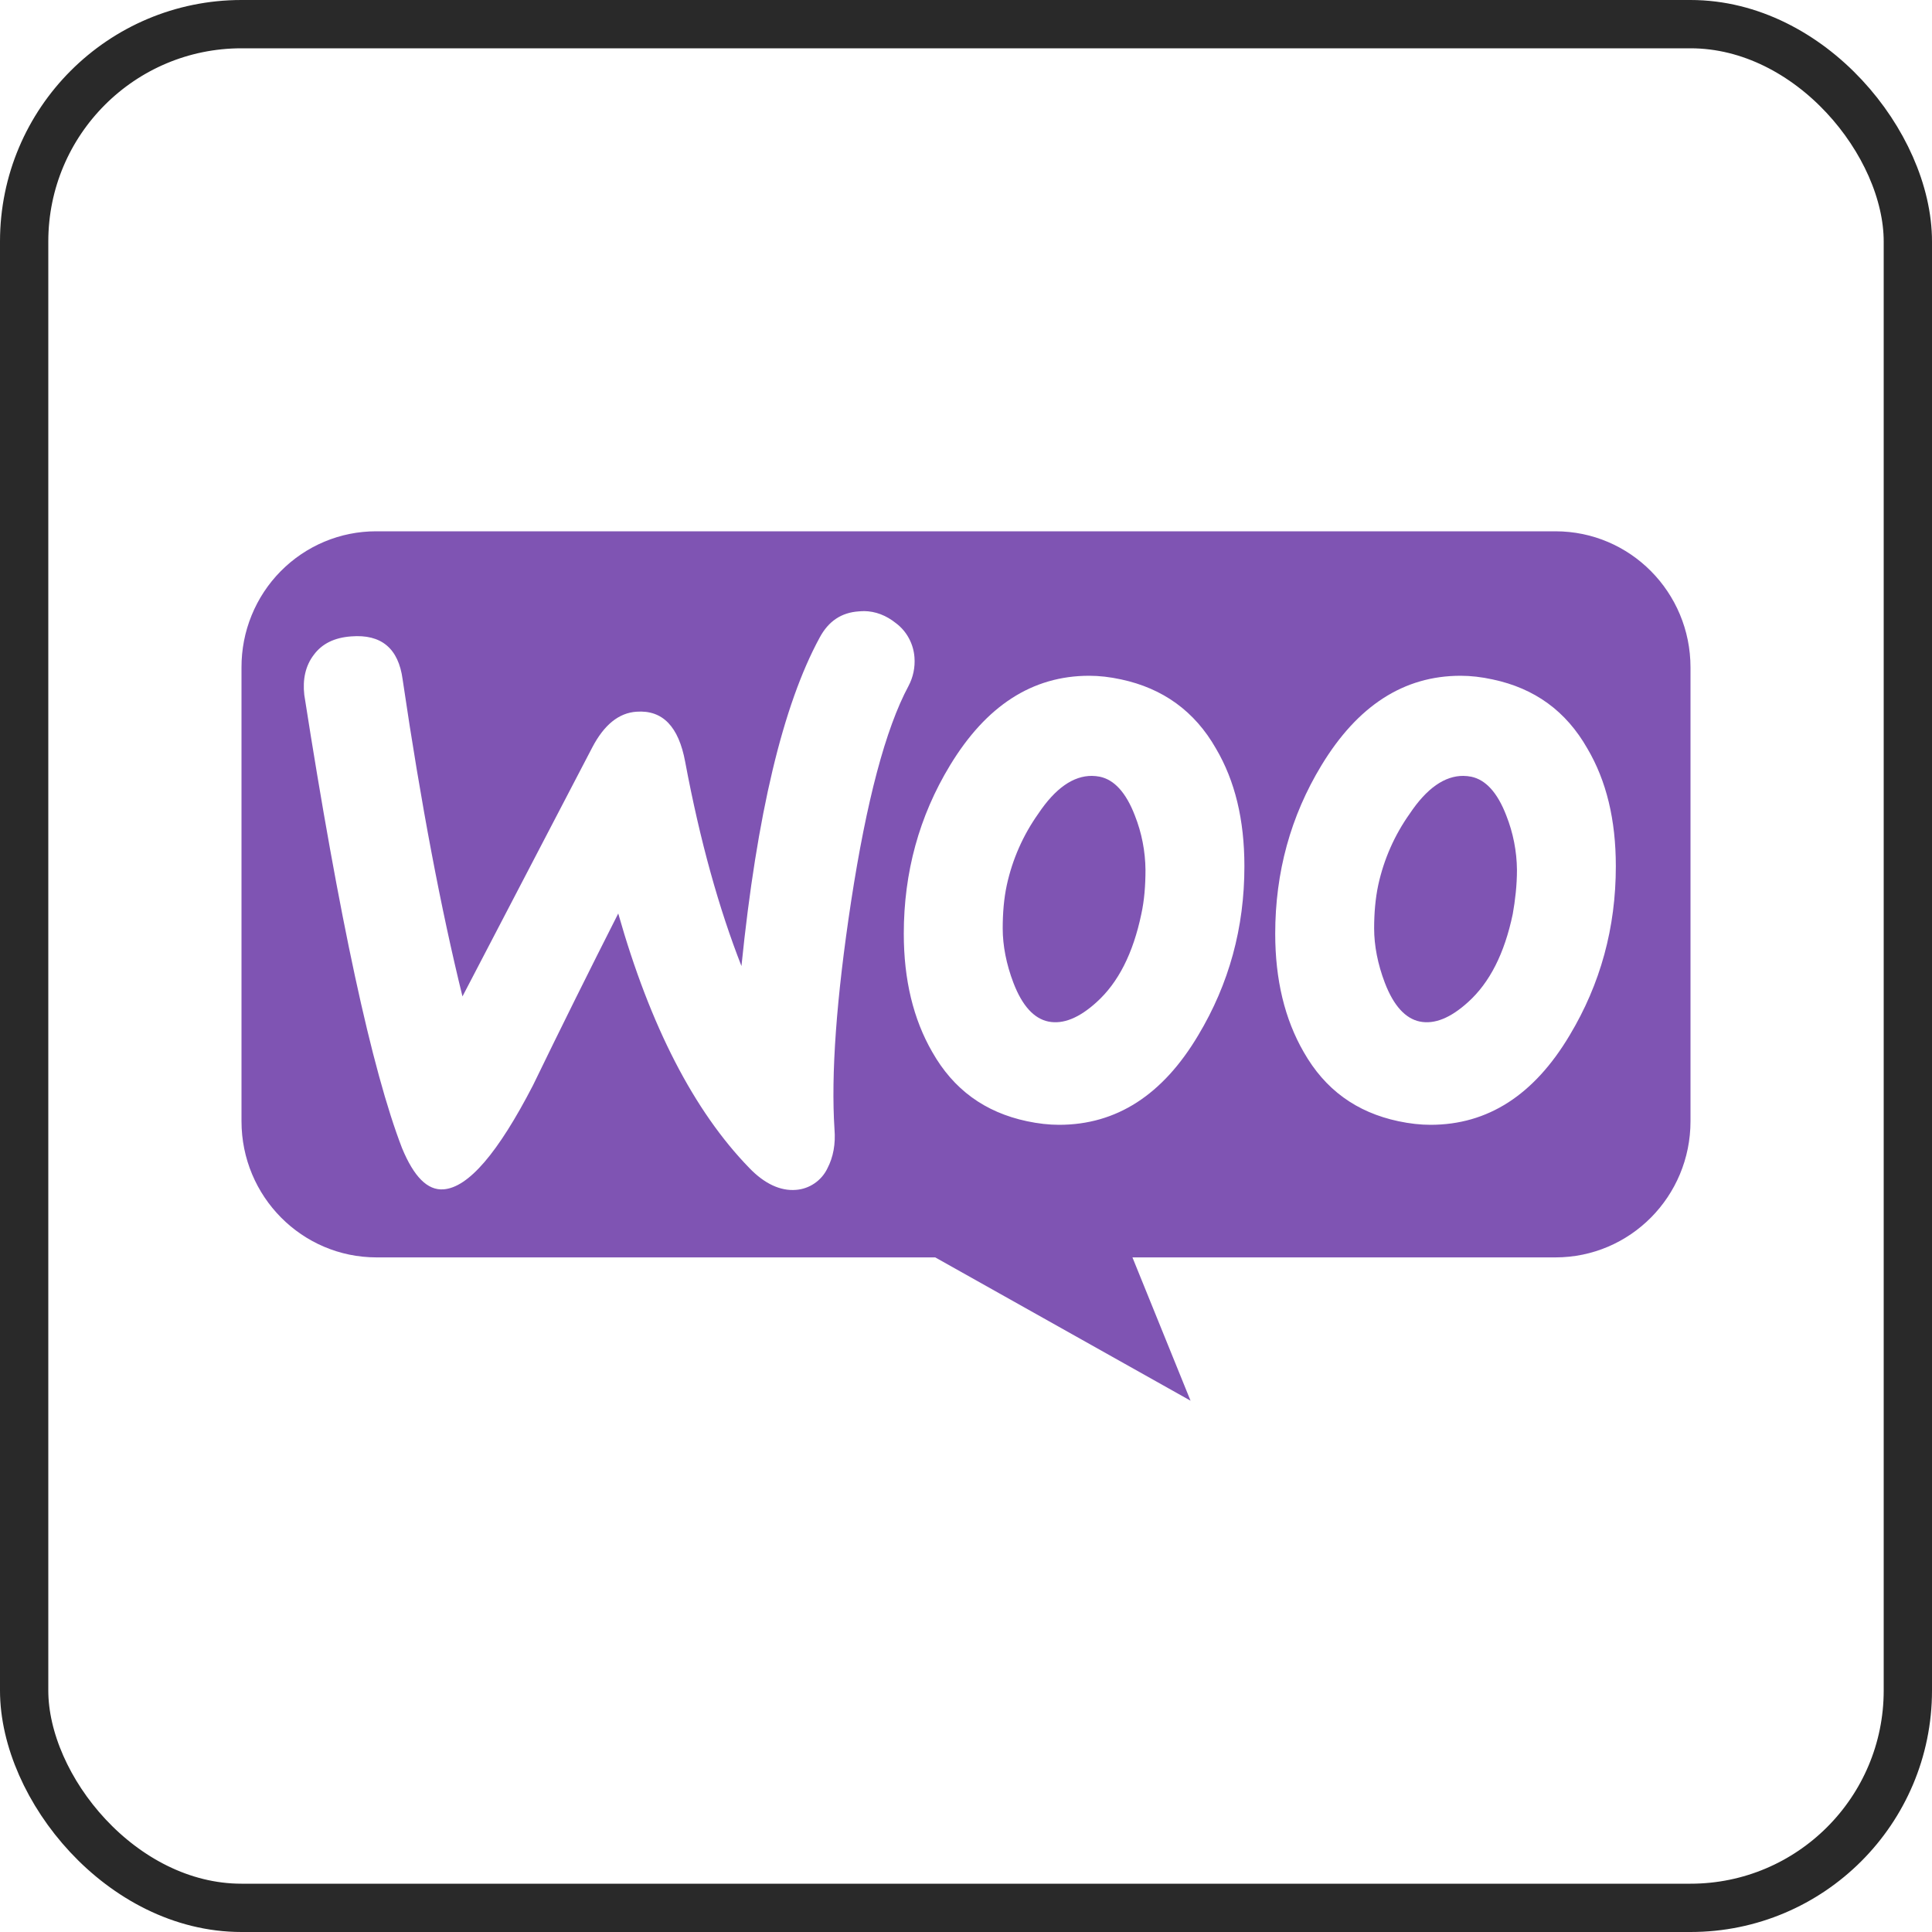 <svg xmlns="http://www.w3.org/2000/svg" width="40" height="40" viewBox="0 0 40 40" fill="none"><rect x="0.5" y="0.5" width="39" height="39" rx="4.5" stroke="#292929"></rect><path d="M7.784 11C7.417 11 7.054 11.073 6.716 11.215C6.377 11.357 6.07 11.565 5.811 11.827C5.553 12.088 5.348 12.399 5.209 12.741C5.069 13.083 4.999 13.449 5 13.819V23.214C5 24.771 6.251 26.033 7.796 26.033H19.363L24.649 29L23.446 26.033H32.204C33.749 26.033 35 24.773 35 23.214V13.819C35 12.261 33.75 11 32.204 11H7.784ZM17.884 12.652C18.126 12.654 18.349 12.741 18.552 12.904C18.662 12.987 18.753 13.093 18.818 13.215C18.884 13.337 18.923 13.471 18.933 13.609C18.949 13.815 18.906 14.02 18.81 14.202C18.332 15.092 17.94 16.588 17.621 18.664C17.314 20.68 17.204 22.25 17.277 23.375C17.302 23.684 17.253 23.955 17.13 24.191C17.07 24.316 16.978 24.422 16.864 24.5C16.75 24.578 16.617 24.625 16.48 24.635C16.161 24.661 15.83 24.512 15.511 24.179C14.37 23.004 13.463 21.249 12.8 18.913C12.201 20.094 11.612 21.28 11.034 22.472C10.311 23.871 9.698 24.586 9.183 24.624C8.851 24.649 8.57 24.365 8.324 23.771C7.699 22.151 7.024 19.023 6.3 14.387C6.263 14.066 6.325 13.782 6.496 13.559C6.668 13.325 6.926 13.201 7.269 13.176C7.894 13.126 8.25 13.423 8.336 14.066C8.716 16.65 9.134 18.838 9.575 20.63L12.261 15.477C12.506 15.007 12.812 14.758 13.181 14.735C13.72 14.697 14.051 15.043 14.186 15.773C14.494 17.417 14.886 18.814 15.351 20.001C15.67 16.861 16.21 14.598 16.97 13.201C17.155 12.856 17.424 12.682 17.78 12.658C17.815 12.655 17.85 12.653 17.885 12.653L17.884 12.652ZM22.551 13.991C22.76 13.991 22.98 14.016 23.214 14.067C24.073 14.251 24.734 14.722 25.176 15.499C25.569 16.167 25.764 16.971 25.764 17.935C25.764 19.209 25.446 20.37 24.808 21.434C24.073 22.67 23.115 23.288 21.926 23.288C21.718 23.288 21.496 23.263 21.264 23.214C20.392 23.029 19.742 22.559 19.301 21.78C18.909 21.1 18.712 20.285 18.712 19.332C18.712 18.06 19.031 16.897 19.669 15.846C20.418 14.61 21.374 13.991 22.551 13.991ZM30.241 13.991C30.45 13.991 30.67 14.016 30.904 14.067C31.774 14.251 32.424 14.722 32.866 15.499C33.259 16.167 33.454 16.971 33.454 17.935C33.454 19.209 33.136 20.37 32.498 21.434C31.762 22.67 30.805 23.288 29.616 23.288C29.407 23.288 29.186 23.263 28.954 23.214C28.082 23.029 27.433 22.559 26.991 21.78C26.599 21.1 26.402 20.285 26.402 19.332C26.402 18.06 26.721 16.897 27.359 15.846C28.108 14.61 29.064 13.991 30.241 13.991ZM22.608 16.064C22.224 16.061 21.85 16.317 21.496 16.848C21.183 17.289 20.962 17.789 20.846 18.319C20.784 18.603 20.76 18.911 20.76 19.221C20.76 19.579 20.835 19.963 20.981 20.346C21.165 20.828 21.41 21.089 21.705 21.15C22.011 21.212 22.343 21.075 22.699 20.753C23.152 20.346 23.459 19.74 23.63 18.924C23.692 18.64 23.716 18.332 23.716 18.009C23.712 17.624 23.638 17.242 23.496 16.884C23.311 16.403 23.066 16.143 22.771 16.081C22.717 16.07 22.663 16.065 22.608 16.064ZM30.297 16.064C29.914 16.061 29.54 16.317 29.186 16.848C28.873 17.289 28.652 17.789 28.536 18.319C28.475 18.603 28.45 18.911 28.45 19.221C28.45 19.579 28.525 19.963 28.671 20.346C28.855 20.828 29.101 21.089 29.395 21.15C29.701 21.212 30.032 21.075 30.389 20.753C30.843 20.346 31.149 19.74 31.32 18.924C31.37 18.64 31.407 18.332 31.407 18.009C31.403 17.624 31.328 17.242 31.186 16.884C31.001 16.403 30.756 16.143 30.461 16.081C30.407 16.07 30.352 16.065 30.297 16.064Z" fill="#7F54B3"></path></svg>